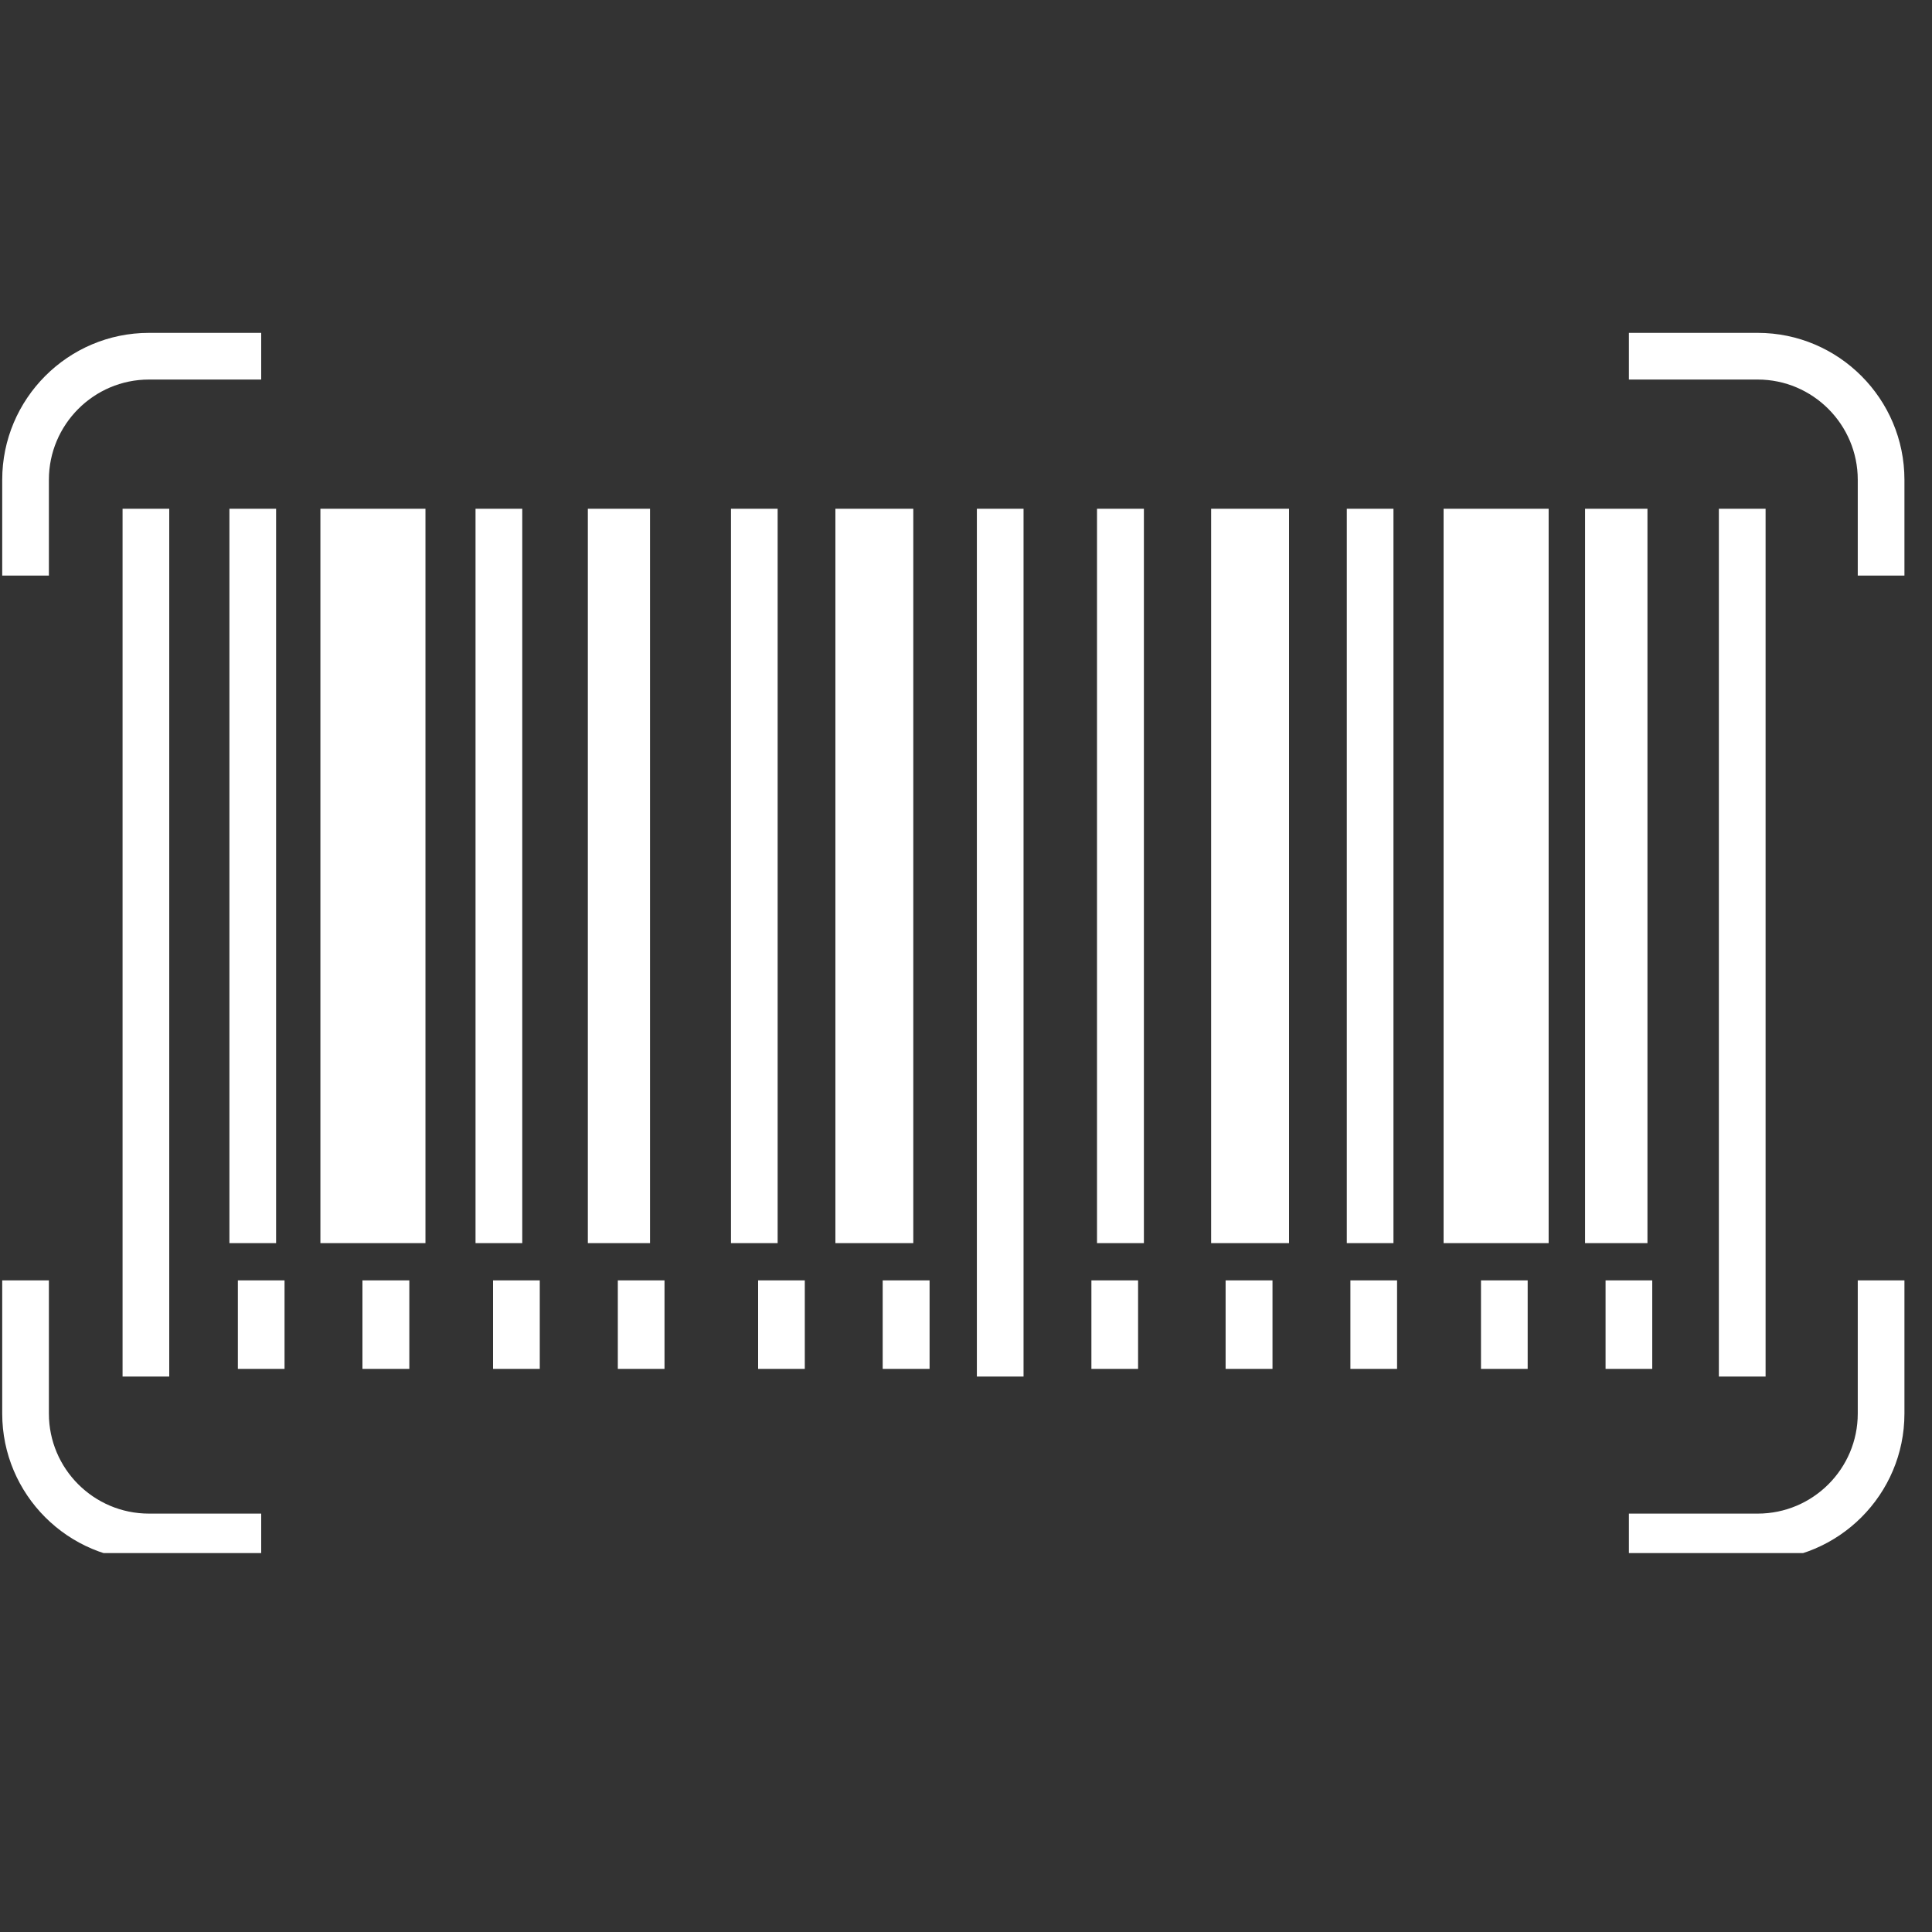 <svg xmlns="http://www.w3.org/2000/svg" xmlns:xlink="http://www.w3.org/1999/xlink" width="50" zoomAndPan="magnify" viewBox="0 0 37.5 37.5" height="50" preserveAspectRatio="xMidYMid meet" version="1.0"><rect x="0" y="0" width="37.5" height="37.5" fill="#333333" stroke="none"/><defs><clipPath id="5ade26b488"><path d="M 0 6.461 L 6 6.461 L 6 12 L 0 12 Z M 0 6.461 " clip-rule="nonzero"/></clipPath><clipPath id="cdf0daa842"><path d="M 0.043 24.824 L 5.102 24.824 L 5.102 30.145 L 0.043 30.145 Z M 0.043 24.824 " clip-rule="nonzero"/></clipPath><clipPath id="36d303b780"><path d="M 31.547 24.824 L 36.965 24.824 L 36.965 30.145 L 31.547 30.145 Z M 31.547 24.824 " clip-rule="nonzero"/></clipPath><clipPath id="98c30b096a"><path d="M 31.547 6.461 L 36.965 6.461 L 36.965 11.223 L 31.547 11.223 Z M 31.547 6.461 " clip-rule="nonzero"/></clipPath></defs><path fill="#ffffff" d="M 2.379 26.719 L 3.285 26.719 L 3.285 9.875 L 2.379 9.875 L 2.379 26.719 " fill-opacity="1" fill-rule="nonzero"/><path fill="#ffffff" d="M 34.27 9.875 L 33.363 9.875 L 33.363 26.719 L 34.27 26.719 L 34.27 9.875 " fill-opacity="1" fill-rule="nonzero"/><path fill="#ffffff" d="M 4.453 24.129 L 5.359 24.129 L 5.359 9.875 L 4.453 9.875 L 4.453 24.129 " fill-opacity="1" fill-rule="nonzero"/><path fill="#ffffff" d="M 6.219 24.129 L 8.258 24.129 L 8.258 9.875 L 6.219 9.875 L 6.219 24.129 " fill-opacity="1" fill-rule="nonzero"/><path fill="#ffffff" d="M 10.137 9.875 L 9.23 9.875 L 9.23 24.129 L 10.137 24.129 L 10.137 9.875 " fill-opacity="1" fill-rule="nonzero"/><path fill="#ffffff" d="M 12.617 9.875 L 11.41 9.875 L 11.41 24.129 L 12.617 24.129 L 12.617 9.875 " fill-opacity="1" fill-rule="nonzero"/><path fill="#ffffff" d="M 15.094 9.875 L 14.188 9.875 L 14.188 24.129 L 15.094 24.129 L 15.094 9.875 " fill-opacity="1" fill-rule="nonzero"/><path fill="#ffffff" d="M 17.727 9.875 L 16.215 9.875 L 16.215 24.129 L 17.727 24.129 L 17.727 9.875 " fill-opacity="1" fill-rule="nonzero"/><path fill="#ffffff" d="M 18.961 26.719 L 19.867 26.719 L 19.867 9.875 L 18.961 9.875 L 18.961 26.719 " fill-opacity="1" fill-rule="nonzero"/><path fill="#ffffff" d="M 21.293 24.129 L 22.203 24.129 L 22.203 9.875 L 21.293 9.875 L 21.293 24.129 " fill-opacity="1" fill-rule="nonzero"/><path fill="#ffffff" d="M 23.508 24.129 L 25.02 24.129 L 25.02 9.875 L 23.508 9.875 L 23.508 24.129 " fill-opacity="1" fill-rule="nonzero"/><path fill="#ffffff" d="M 27.047 9.875 L 26.141 9.875 L 26.141 24.129 L 27.047 24.129 L 27.047 9.875 " fill-opacity="1" fill-rule="nonzero"/><path fill="#ffffff" d="M 28.02 24.129 L 30.059 24.129 L 30.059 9.875 L 28.02 9.875 L 28.02 24.129 " fill-opacity="1" fill-rule="nonzero"/><path fill="#ffffff" d="M 31.977 9.875 L 30.766 9.875 L 30.766 24.129 L 31.977 24.129 L 31.977 9.875 " fill-opacity="1" fill-rule="nonzero"/><path fill="#ffffff" d="M 4.617 26.57 L 5.523 26.57 L 5.523 24.852 L 4.617 24.852 L 4.617 26.57 " fill-opacity="1" fill-rule="nonzero"/><path fill="#ffffff" d="M 7.035 26.57 L 7.945 26.57 L 7.945 24.852 L 7.035 24.852 L 7.035 26.57 " fill-opacity="1" fill-rule="nonzero"/><path fill="#ffffff" d="M 9.57 26.57 L 10.477 26.57 L 10.477 24.852 L 9.57 24.852 L 9.57 26.57 " fill-opacity="1" fill-rule="nonzero"/><path fill="#ffffff" d="M 11.992 26.57 L 12.898 26.57 L 12.898 24.852 L 11.992 24.852 L 11.992 26.57 " fill-opacity="1" fill-rule="nonzero"/><path fill="#ffffff" d="M 14.715 26.57 L 15.621 26.57 L 15.621 24.852 L 14.715 24.852 L 14.715 26.57 " fill-opacity="1" fill-rule="nonzero"/><path fill="#ffffff" d="M 17.133 26.57 L 18.043 26.57 L 18.043 24.852 L 17.133 24.852 L 17.133 26.57 " fill-opacity="1" fill-rule="nonzero"/><path fill="#ffffff" d="M 21.184 26.57 L 22.09 26.57 L 22.09 24.852 L 21.184 24.852 L 21.184 26.57 " fill-opacity="1" fill-rule="nonzero"/><path fill="#ffffff" d="M 23.789 26.57 L 24.699 26.57 L 24.699 24.852 L 23.789 24.852 L 23.789 26.57 " fill-opacity="1" fill-rule="nonzero"/><path fill="#ffffff" d="M 26.211 26.57 L 27.117 26.57 L 27.117 24.852 L 26.211 24.852 L 26.211 26.57 " fill-opacity="1" fill-rule="nonzero"/><path fill="#ffffff" d="M 28.746 26.57 L 29.652 26.57 L 29.652 24.852 L 28.746 24.852 L 28.746 26.57 " fill-opacity="1" fill-rule="nonzero"/><path fill="#ffffff" d="M 32.07 24.852 L 31.164 24.852 L 31.164 26.57 L 32.07 26.57 L 32.07 24.852 " fill-opacity="1" fill-rule="nonzero"/><g clip-path="url(#5ade26b488)"><path fill="#ffffff" d="M 0.949 9.312 C 0.949 8.242 1.82 7.367 2.891 7.367 L 5.07 7.367 L 5.07 6.461 L 2.891 6.461 C 1.32 6.461 0.043 7.742 0.043 9.312 L 0.043 11.172 L 0.949 11.172 L 0.949 9.312 " fill-opacity="1" fill-rule="nonzero"/></g><g clip-path="url(#cdf0daa842)"><path fill="#ffffff" d="M 0.949 27.438 L 0.949 24.852 L 0.043 24.852 L 0.043 27.438 C 0.043 29.008 1.32 30.285 2.891 30.285 L 5.07 30.285 L 5.07 29.379 L 2.891 29.379 C 1.82 29.379 0.949 28.508 0.949 27.438 " fill-opacity="1" fill-rule="nonzero"/></g><g clip-path="url(#36d303b780)"><path fill="#ffffff" d="M 36.059 27.438 C 36.059 28.508 35.188 29.379 34.117 29.379 L 31.617 29.379 L 31.617 30.285 L 34.117 30.285 C 35.688 30.285 36.965 29.008 36.965 27.438 L 36.965 24.852 L 36.059 24.852 L 36.059 27.438 " fill-opacity="1" fill-rule="nonzero"/></g><g clip-path="url(#98c30b096a)"><path fill="#ffffff" d="M 34.117 6.461 L 31.617 6.461 L 31.617 7.367 L 34.117 7.367 C 35.188 7.367 36.059 8.242 36.059 9.312 L 36.059 11.172 L 36.965 11.172 L 36.965 9.312 C 36.965 7.742 35.688 6.461 34.117 6.461 " fill-opacity="1" fill-rule="nonzero"/></g></svg>